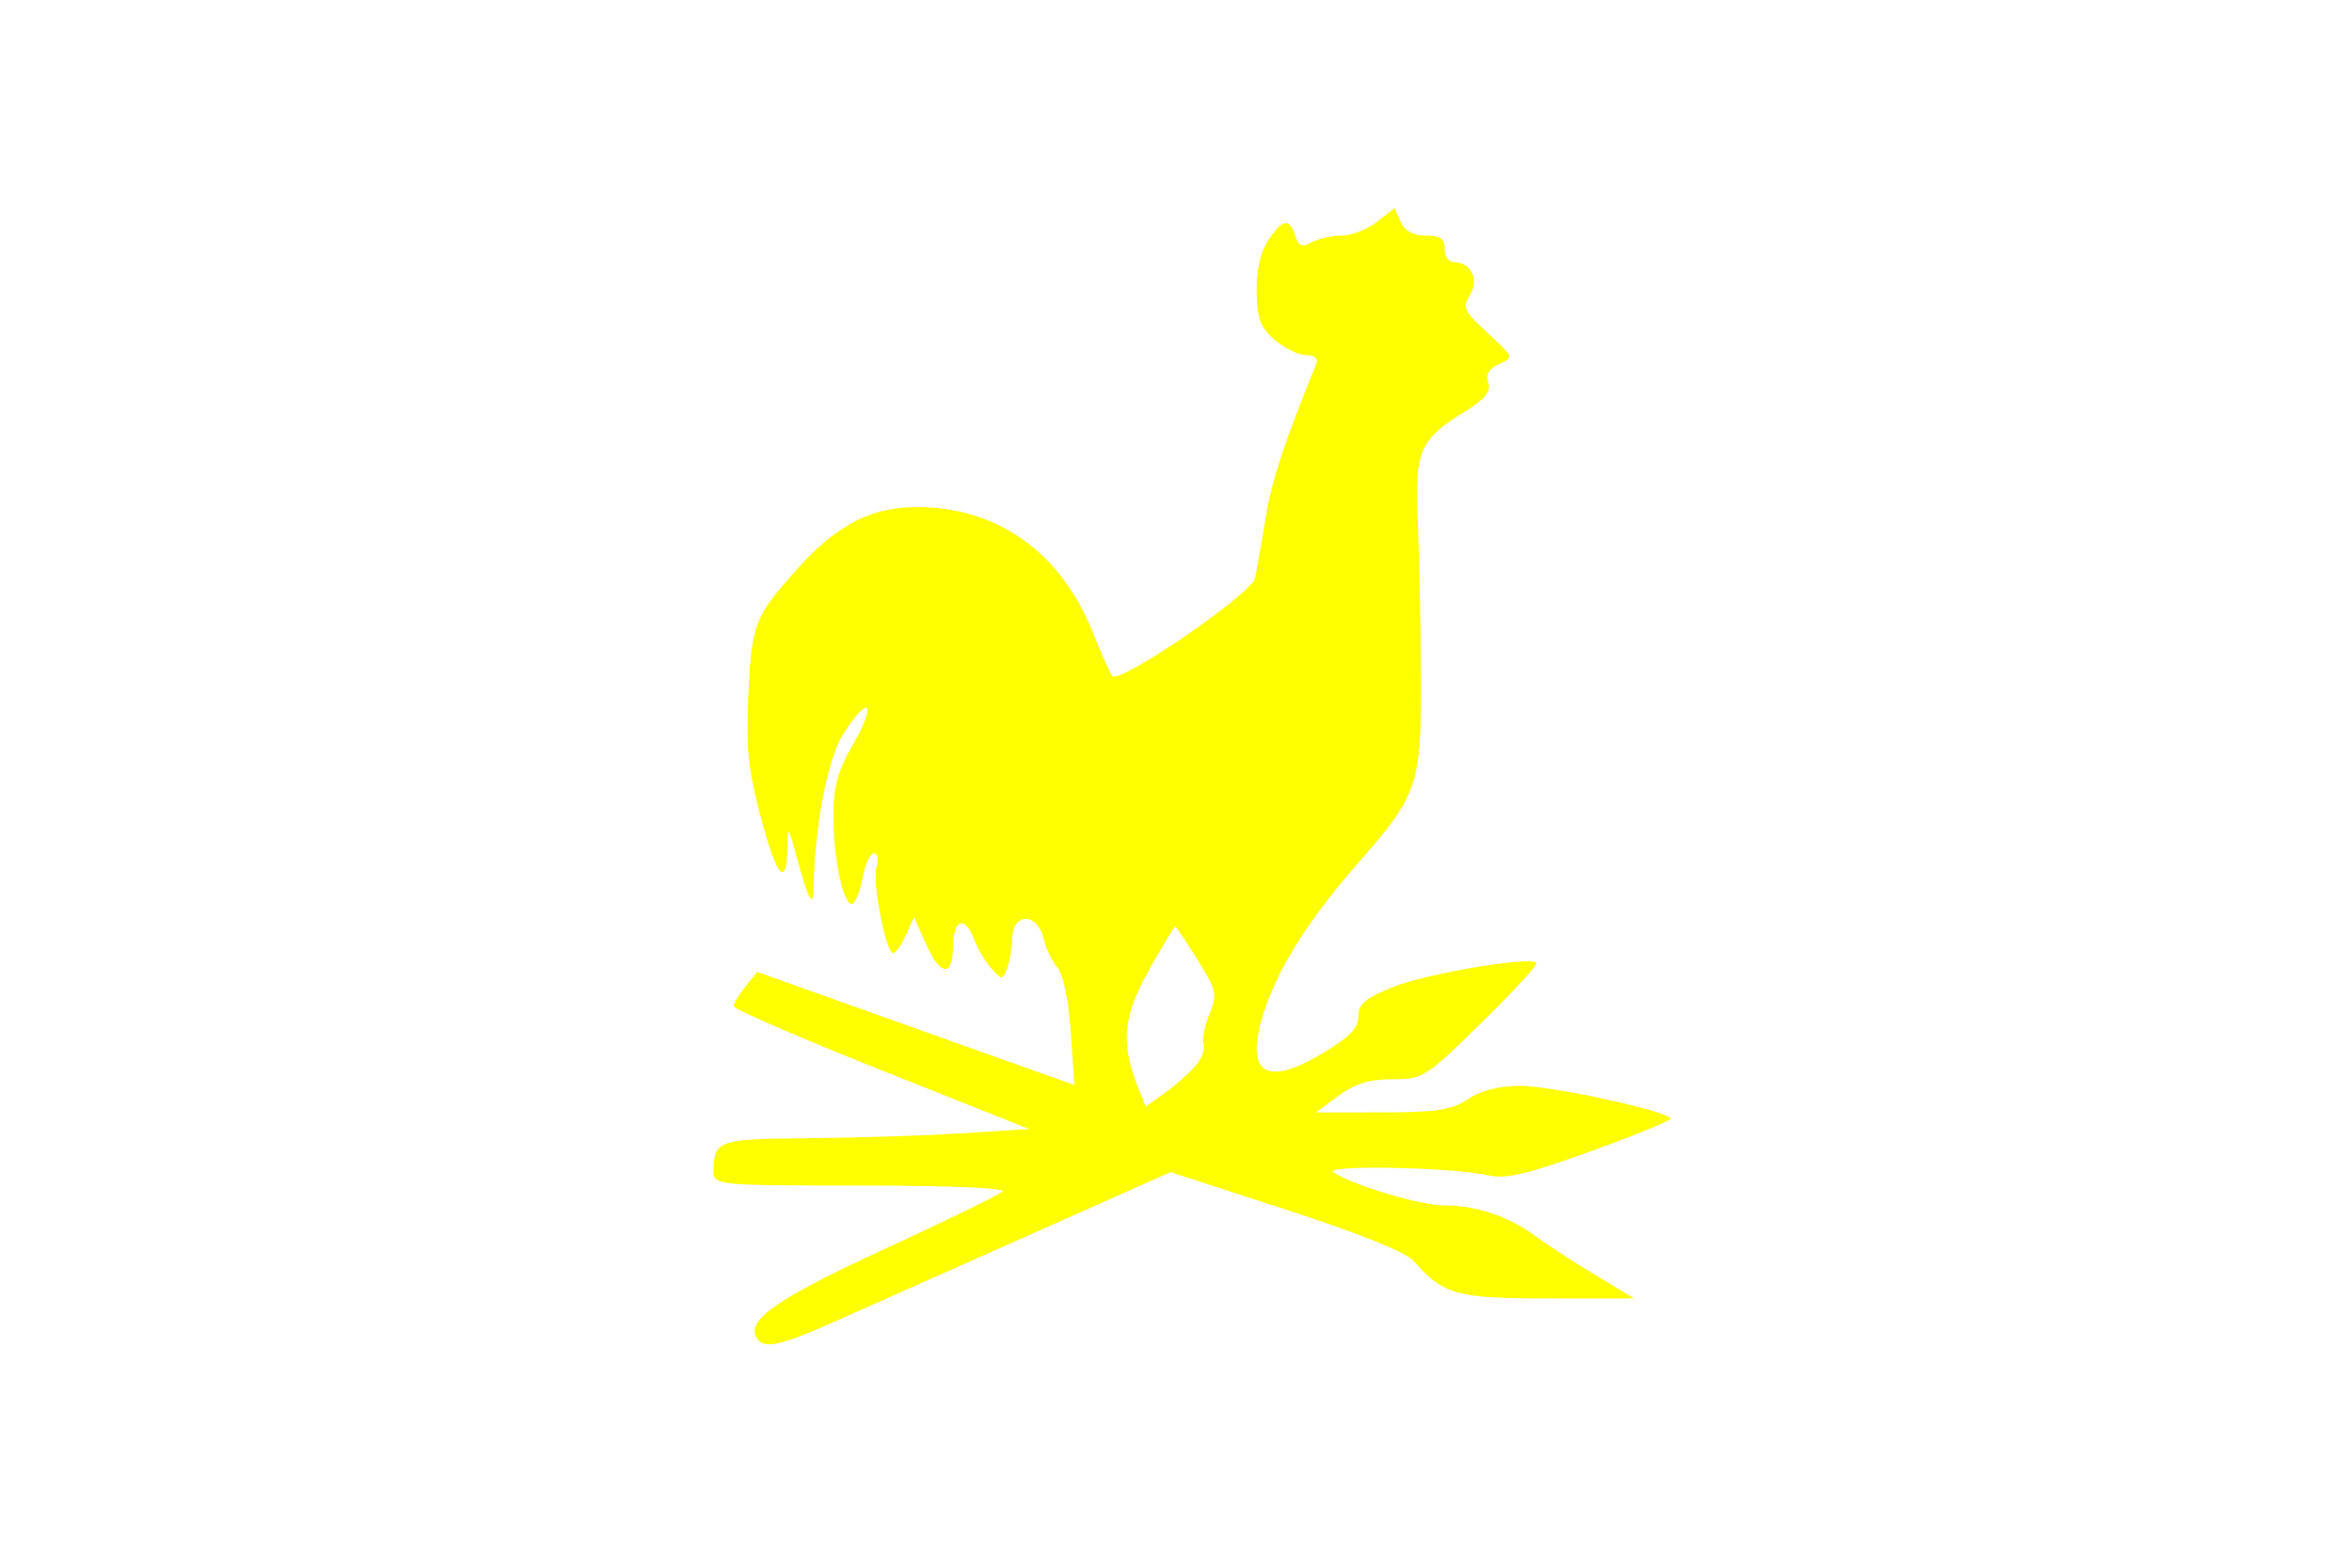 <?xml version="1.0" encoding="UTF-8" standalone="no"?>
<!-- Created with Inkscape (http://www.inkscape.org/) -->

<svg
   xmlns:dc="http://purl.org/dc/elements/1.1/"
   xmlns:cc="http://creativecommons.org/ns#"
   xmlns:rdf="http://www.w3.org/1999/02/22-rdf-syntax-ns#"
   xmlns:svg="http://www.w3.org/2000/svg"
   xmlns="http://www.w3.org/2000/svg"
   xmlns:sodipodi="http://sodipodi.sourceforge.net/DTD/sodipodi-0.dtd"
   xmlns:inkscape="http://www.inkscape.org/namespaces/inkscape"
   version="1.1"
   id="svg63"
   width="324"
   height="216"
   viewBox="0 0 324 216"
   sodipodi:docname="Flag of the Tamatave Kingdom 1819-1822.svg"
   inkscape:version="0.92.4 (5da689c313, 2019-01-14)">
  <defs
     id="defs67" />
  <sodipodi:namedview
     pagecolor="#ffffff"
     bordercolor="#666666"
     borderopacity="1"
     objecttolerance="10"
     gridtolerance="10"
     guidetolerance="10"
     inkscape:pageopacity="0"
     inkscape:pageshadow="2"
     inkscape:window-width="993"
     inkscape:window-height="706"
     id="namedview65"
     showgrid="true"
     inkscape:zoom="0.77257963"
     inkscape:cx="138.49908"
     inkscape:cy="57.634481"
     inkscape:window-x="813"
     inkscape:window-y="133"
     inkscape:window-maximized="0"
     inkscape:current-layer="layer6">
    <inkscape:grid
       type="xygrid"
       id="grid73" />
  </sodipodi:namedview>
  <g
     inkscape:groupmode="layer"
     id="layer6"
     inkscape:label="new"
     style="display:inline;opacity:1">
    <rect
       style="fill:#ffffff;fill-opacity:1;fill-rule:evenodd;stroke:none;stroke-width:11.455;stroke-linecap:butt;stroke-linejoin:round;stroke-miterlimit:4;stroke-dasharray:none;stroke-opacity:1"
       id="rect92"
       width="324"
       height="216"
       x="0"
       y="0" />
    <path
       style="fill:#ffff00;fill-opacity:1;fill-rule:evenodd;stroke:none;stroke-width:0.458;stroke-linecap:butt;stroke-linejoin:round;stroke-miterlimit:4;stroke-dasharray:none;stroke-opacity:1"
       d="m 104.25,184.356 c -1.507,-2.439 2.762,-5.414 17.559,-12.237 8.478,-3.909 15.806,-7.483 16.284,-7.941 0.523,-0.501 -7.22,-0.833 -19.449,-0.833 -19.42,0 -20.319,-0.078 -20.319,-1.756 0,-4.503 0.392,-4.645 13.14,-4.759 6.616,-0.059 16.148,-0.368 21.182,-0.686 l 9.153,-0.579 -20.364,-8.103 c -11.2,-4.457 -20.364,-8.427 -20.364,-8.822 0,-0.396 0.729,-1.62 1.621,-2.721 l 1.621,-2.001 16.913,6.034 c 9.302,3.319 19.133,6.825 21.845,7.79 l 4.932,1.756 -0.502,-7.329 c -0.305,-4.451 -1.026,-7.932 -1.834,-8.865 -0.733,-0.845 -1.601,-2.668 -1.93,-4.053 -0.839,-3.531 -4.198,-3.531 -4.288,0 -0.035,1.384 -0.359,3.265 -0.719,4.178 -0.633,1.605 -0.706,1.605 -2.16,-0.002 -0.828,-0.915 -1.945,-2.82 -2.482,-4.233 -1.186,-3.119 -2.811,-2.425 -2.811,1.201 0,4.188 -1.709,4.131 -3.613,-0.12 l -1.75,-3.909 -1.126,2.472 c -0.62,1.36 -1.407,2.472 -1.749,2.472 -1.017,0 -2.922,-9.897 -2.289,-11.891 0.324,-1.022 0.168,-1.838 -0.352,-1.838 -0.515,0 -1.207,1.446 -1.538,3.214 -0.332,1.767 -0.946,3.425 -1.365,3.684 -1.183,0.731 -2.681,-5.86 -2.686,-11.82 -0.004,-4.336 0.541,-6.335 2.808,-10.297 3.273,-5.72 2.005,-6.713 -1.494,-1.171 -2.151,3.407 -3.971,13.008 -4.049,21.347 -0.025,2.706 -0.749,1.37 -2.217,-4.091 -1.294,-4.813 -1.342,-4.867 -1.4,-1.553 -0.098,5.609 -1.478,3.944 -3.699,-4.464 -1.716,-6.497 -2.009,-9.487 -1.653,-16.876 0.465,-9.664 0.827,-10.58 6.791,-17.233 5.5,-6.134 10.301,-8.545 16.836,-8.453 10.9,0.153 19.507,6.406 23.81,17.295 1.14,2.886 2.354,5.572 2.698,5.969 1.005,1.161 19.228,-11.339 19.657,-13.484 0.207,-1.035 0.86,-4.764 1.452,-8.288 0.896,-5.336 2.498,-10.206 7,-21.28 0.282,-0.695 -0.272,-1.144 -1.412,-1.144 -1.033,0 -2.976,-0.945 -4.319,-2.101 -2.009,-1.728 -2.454,-2.904 -2.51,-6.636 -0.044,-2.925 0.517,-5.429 1.581,-7.052 1.958,-2.988 2.939,-3.169 3.727,-0.687 0.464,1.462 0.925,1.646 2.29,0.915 0.94,-0.503 2.804,-0.915 4.142,-0.915 1.338,0 3.518,-0.854 4.845,-1.897 l 2.412,-1.897 0.847,1.897 c 0.57,1.277 1.698,1.897 3.453,1.897 1.996,0 2.606,0.429 2.606,1.831 0,1.007 0.567,1.831 1.261,1.831 2.366,0 3.548,2.399 2.224,4.517 -1.082,1.733 -0.85,2.232 2.445,5.251 3.582,3.281 3.608,3.35 1.586,4.252 -1.43,0.638 -1.893,1.428 -1.521,2.598 0.405,1.276 -0.46,2.289 -3.587,4.201 -5.82,3.559 -6.601,5.441 -6.134,14.792 0.216,4.325 0.422,13.835 0.458,21.134 0.075,15.284 -0.356,16.582 -8.649,26.032 -6.48,7.385 -10.625,13.805 -12.68,19.639 -3.185,9.044 -0.507,11.488 7.436,6.786 4.019,-2.379 5.263,-3.621 5.263,-5.256 0,-1.726 0.931,-2.517 4.805,-4.081 4.548,-1.836 18.815,-4.247 19.727,-3.334 0.234,0.234 -3.161,3.939 -7.544,8.235 -7.735,7.58 -8.096,7.809 -12.301,7.809 -3.184,0 -5.154,0.607 -7.433,2.288 l -3.101,2.288 9.102,-0.006 c 7.543,-0.005 9.572,-0.317 11.847,-1.824 1.796,-1.19 4.295,-1.821 7.226,-1.824 4.437,-0.006 20.7,3.552 20.676,4.524 -0.006,0.277 -4.968,2.299 -11.025,4.492 -8.574,3.104 -11.663,3.841 -13.945,3.325 -5.176,-1.17 -23.284,-1.507 -21.448,-0.399 3.186,1.923 11.999,4.528 15.32,4.528 4.332,0 8.847,1.522 12.46,4.201 1.571,1.165 5.278,3.578 8.237,5.363 l 5.381,3.245 -11.898,-0.004 c -12.593,-0.004 -14.345,-0.491 -18.433,-5.126 -1.099,-1.246 -7.346,-3.766 -17.611,-7.103 l -15.908,-5.171 -19.787,8.808 c -10.883,4.844 -22.928,10.203 -26.767,11.908 -7.364,3.271 -9.471,3.704 -10.435,2.144 z m 60.297,-37.333 c 0.933,-1.032 1.501,-2.415 1.263,-3.073 -0.238,-0.658 0.112,-2.539 0.778,-4.18 1.13,-2.784 1.021,-3.288 -1.629,-7.551 -1.562,-2.512 -2.948,-4.568 -3.081,-4.568 -0.133,0 -1.767,2.727 -3.631,6.06 -3.577,6.396 -3.899,9.998 -1.448,16.197 l 1.02,2.579 2.516,-1.793 c 1.384,-0.986 3.279,-2.638 4.212,-3.67 z"
       id="path96"
       inkscape:connector-curvature="0" />
  </g>
</svg>
